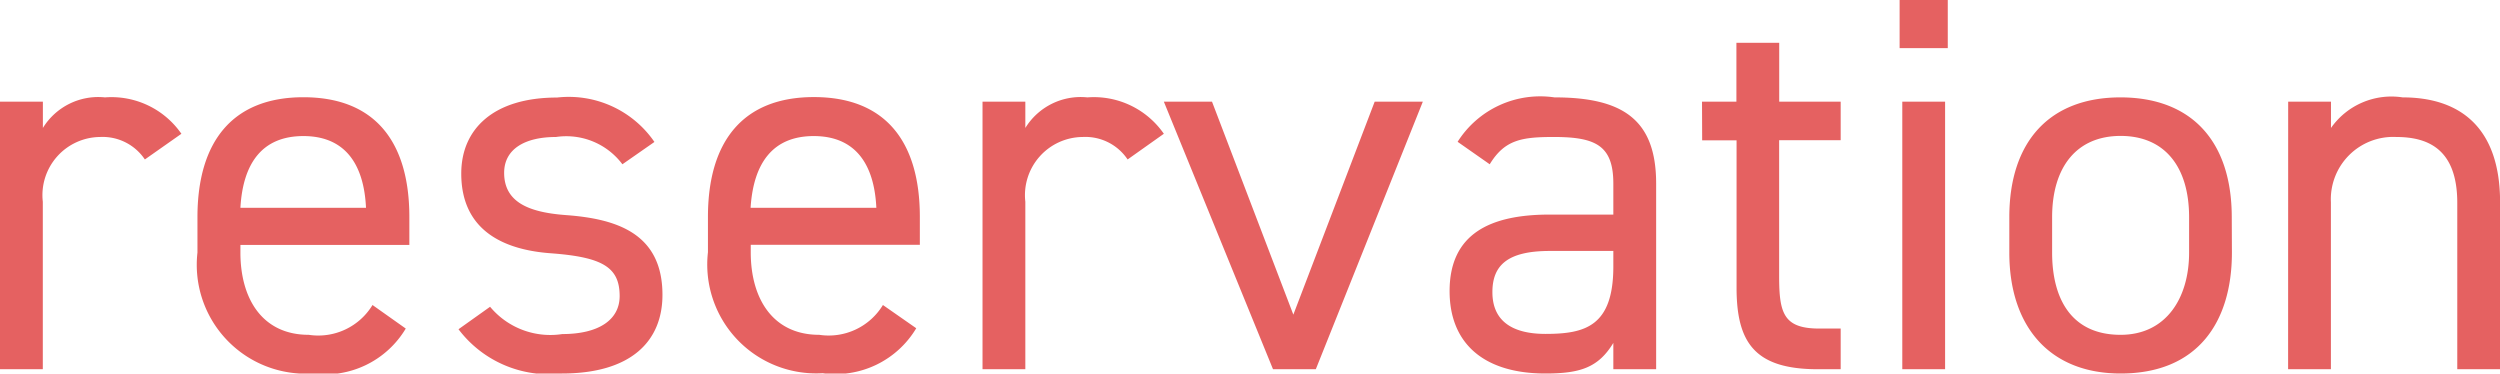 <svg xmlns="http://www.w3.org/2000/svg" width="65.408" height="9.772" viewBox="0 0 65.408 9.772">
  <path id="パス_24879" data-name="パス 24879" d="M5.656-6.16a2.226,2.226,0,0,0-2-.952,1.7,1.7,0,0,0-1.624.8V-7H.91V0H2.03V-4.382a1.522,1.522,0,0,1,1.5-1.694A1.33,1.33,0,0,1,4.7-5.488Zm5,4.48A1.659,1.659,0,0,1,8.988-.9C7.77-.9,7.2-1.848,7.2-3.052v-.2H11.62v-.728c0-2-.924-3.136-2.772-3.136S6.076-5.964,6.076-3.976v.924a2.849,2.849,0,0,0,3,3.164,2.461,2.461,0,0,0,2.45-1.176ZM8.848-6.1c1.064,0,1.582.7,1.638,1.876H7.2C7.266-5.39,7.77-6.1,8.848-6.1Zm9.184.154a2.718,2.718,0,0,0-2.548-1.162c-1.666,0-2.506.826-2.506,1.988,0,1.526,1.162,2,2.338,2.086,1.358.1,1.806.364,1.806,1.12,0,.63-.56.994-1.5.994a2.05,2.05,0,0,1-1.89-.714l-.826.588A2.966,2.966,0,0,0,15.61.112c1.806,0,2.632-.84,2.632-2.058,0-1.61-1.2-1.988-2.52-2.086C14.8-4.1,14.1-4.34,14.1-5.138c0-.616.532-.938,1.358-.938a1.832,1.832,0,0,1,1.736.714ZM24.01-1.68A1.659,1.659,0,0,1,22.344-.9c-1.218,0-1.792-.952-1.792-2.156v-.2h4.424v-.728c0-2-.924-3.136-2.772-3.136s-2.772,1.148-2.772,3.136v.924a2.849,2.849,0,0,0,3,3.164,2.461,2.461,0,0,0,2.45-1.176ZM22.2-6.1c1.064,0,1.582.7,1.638,1.876h-3.29C20.622-5.39,21.126-6.1,22.2-6.1ZM31.36-6.16a2.226,2.226,0,0,0-2-.952,1.7,1.7,0,0,0-1.624.8V-7h-1.12V0h1.12V-4.382a1.522,1.522,0,0,1,1.5-1.694,1.33,1.33,0,0,1,1.176.588ZM36.876-7,34.748-1.428,32.62-7H31.36l2.856,7h1.12l2.8-7Zm1.96,4.956c0,1.358.882,2.156,2.506,2.156.91,0,1.386-.154,1.778-.8V0h1.12V-4.858c0-1.68-.882-2.254-2.66-2.254A2.558,2.558,0,0,0,39.046-5.95l.84.588c.392-.644.84-.714,1.68-.714,1.092,0,1.554.224,1.554,1.218v.812H41.454C39.914-4.046,38.836-3.556,38.836-2.044Zm4.284-.644c0,1.568-.742,1.764-1.778,1.764-.826,0-1.386-.308-1.386-1.092,0-.7.392-1.078,1.5-1.078H43.12Zm2.324-3.3h.9v3.836C46.34-.7,46.816,0,48.468,0h.6V-1.064h-.56c-.938,0-1.05-.406-1.05-1.372V-5.992h1.61V-7H47.46V-8.54H46.34V-7h-.9ZM50.68,0H51.8V-7H50.68Zm-.07-8.4h1.26V-9.66H50.61ZM59.3-3.976c0-2-1.064-3.136-2.912-3.136S53.48-5.964,53.48-3.976v.924c0,1.932,1.05,3.164,2.912,3.164,2.016,0,2.912-1.344,2.912-3.164ZM56.392-.9C55.1-.9,54.6-1.848,54.6-3.052v-.924c0-1.316.644-2.128,1.792-2.128s1.792.8,1.792,2.128v.924C58.184-1.862,57.582-.9,56.392-.9Zm4.382.9h1.12V-4.368A1.631,1.631,0,0,1,63.6-6.076c.826,0,1.6.308,1.6,1.722V0h1.12V-4.368c0-1.96-1.05-2.744-2.548-2.744a1.932,1.932,0,0,0-1.876.8V-7h-1.12Z" transform="translate(-0.91 9.66)" fill="#e56161"/>
</svg>
